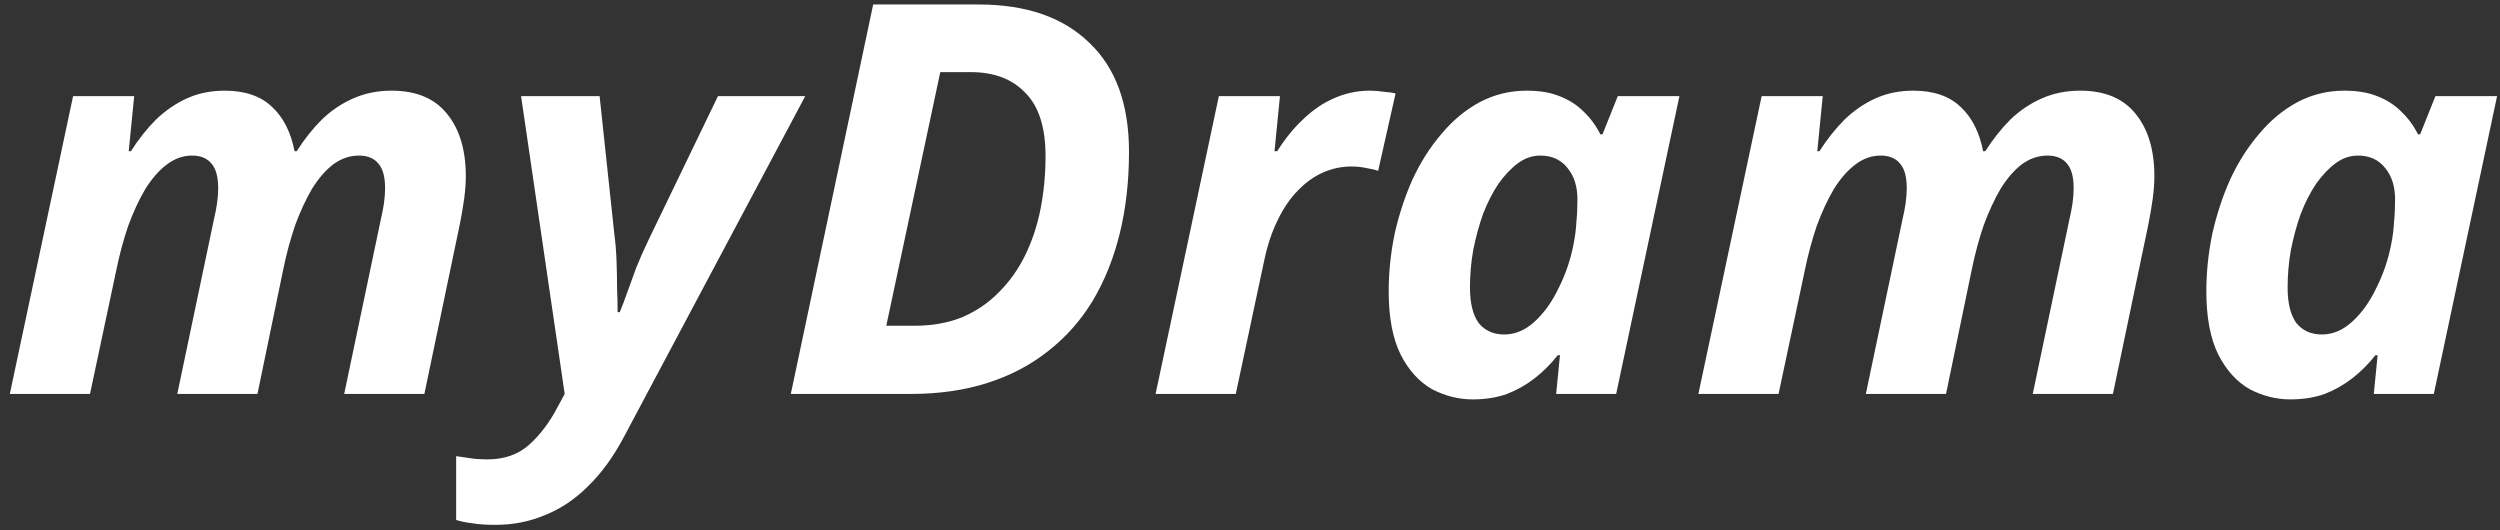 <svg width="165" height="35" viewBox="0 0 165 35" fill="none" xmlns="http://www.w3.org/2000/svg">
<rect x="0" y="0" width="165" height="35" fill="#333333" stroke="none"/>
<path d="M0.648 26L4.824 6.344H8.856L8.496 9.98H8.64C9.144 9.188 9.696 8.492 10.296 7.892C10.92 7.292 11.604 6.824 12.348 6.488C13.092 6.152 13.92 5.984 14.832 5.984C16.176 5.984 17.22 6.344 17.964 7.064C18.708 7.76 19.2 8.732 19.44 9.98H19.584C20.088 9.188 20.64 8.492 21.24 7.892C21.864 7.292 22.56 6.824 23.328 6.488C24.096 6.152 24.936 5.984 25.848 5.984C27.48 5.984 28.704 6.5 29.52 7.532C30.336 8.54 30.744 9.908 30.744 11.636C30.744 12.068 30.708 12.56 30.636 13.112C30.564 13.64 30.468 14.204 30.348 14.804L28.008 26H22.716L25.128 14.516C25.224 14.108 25.296 13.736 25.344 13.4C25.392 13.04 25.416 12.716 25.416 12.428C25.416 11.684 25.272 11.144 24.984 10.808C24.696 10.448 24.264 10.268 23.688 10.268C23.088 10.268 22.524 10.46 21.996 10.844C21.492 11.228 21.024 11.768 20.592 12.464C20.184 13.16 19.812 13.964 19.476 14.876C19.164 15.788 18.9 16.772 18.684 17.828L16.992 26H11.7L14.112 14.516C14.208 14.108 14.28 13.736 14.328 13.4C14.376 13.04 14.4 12.716 14.4 12.428C14.4 11.684 14.256 11.144 13.968 10.808C13.68 10.448 13.248 10.268 12.672 10.268C12.072 10.268 11.508 10.472 10.98 10.88C10.476 11.264 10.008 11.804 9.576 12.5C9.168 13.196 8.796 14 8.46 14.912C8.148 15.824 7.884 16.808 7.668 17.864L5.94 26H0.648ZM32.698 34.64C32.074 34.64 31.558 34.604 31.15 34.532C30.742 34.484 30.394 34.412 30.106 34.316V30.104C30.418 30.152 30.742 30.2 31.078 30.248C31.39 30.296 31.75 30.32 32.158 30.32C33.286 30.32 34.21 29.996 34.93 29.348C35.65 28.7 36.274 27.872 36.802 26.864L37.27 26L34.39 6.344H39.574L40.546 15.452C40.618 15.98 40.666 16.556 40.69 17.18C40.714 17.804 40.726 18.416 40.726 19.016C40.75 19.592 40.762 20.12 40.762 20.6H40.906C41.074 20.192 41.242 19.748 41.41 19.268C41.578 18.788 41.77 18.26 41.986 17.684C42.226 17.084 42.502 16.46 42.814 15.812L47.386 6.344H53.146L41.194 28.808C40.498 30.128 39.706 31.22 38.818 32.084C37.954 32.948 37.006 33.584 35.974 33.992C34.966 34.424 33.874 34.64 32.698 34.64ZM52.194 26L57.63 0.296H64.578C67.722 0.296 70.158 1.136 71.886 2.816C73.638 4.472 74.514 6.872 74.514 10.016C74.514 11.96 74.31 13.76 73.902 15.416C73.494 17.072 72.894 18.56 72.102 19.88C71.31 21.176 70.326 22.28 69.15 23.192C67.998 24.104 66.666 24.8 65.154 25.28C63.642 25.76 61.962 26 60.114 26H52.194ZM60.366 21.5C61.542 21.5 62.598 21.308 63.534 20.924C64.47 20.516 65.274 19.964 65.946 19.268C66.642 18.572 67.218 17.756 67.674 16.82C68.13 15.884 68.466 14.864 68.682 13.76C68.898 12.632 69.006 11.48 69.006 10.304C69.006 8.408 68.562 7.016 67.674 6.128C66.81 5.216 65.61 4.76 64.074 4.76H62.058L58.494 21.5H60.366ZM76.269 26L80.445 6.344H84.477L84.117 9.98H84.297C84.825 9.14 85.401 8.432 86.025 7.856C86.649 7.256 87.321 6.8 88.041 6.488C88.785 6.152 89.577 5.984 90.417 5.984C90.705 5.984 91.005 6.008 91.317 6.056C91.653 6.08 91.917 6.116 92.109 6.164L90.957 11.276C90.765 11.204 90.513 11.144 90.201 11.096C89.889 11.024 89.553 10.988 89.193 10.988C88.545 10.988 87.921 11.12 87.321 11.384C86.721 11.648 86.169 12.044 85.665 12.572C85.161 13.076 84.717 13.724 84.333 14.516C83.949 15.284 83.649 16.184 83.433 17.216L81.561 26H76.269ZM97.198 26.36C96.262 26.36 95.362 26.132 94.498 25.676C93.658 25.196 92.974 24.44 92.446 23.408C91.918 22.352 91.654 20.96 91.654 19.232C91.654 17.96 91.786 16.688 92.05 15.416C92.338 14.144 92.734 12.944 93.238 11.816C93.766 10.688 94.402 9.692 95.146 8.828C95.89 7.94 96.73 7.244 97.666 6.74C98.626 6.236 99.658 5.984 100.762 5.984C101.602 5.984 102.322 6.104 102.922 6.344C103.546 6.584 104.074 6.92 104.506 7.352C104.962 7.784 105.334 8.288 105.622 8.864H105.766L106.774 6.344H110.842L106.666 26H102.706L102.958 23.444H102.814C102.358 24.02 101.854 24.524 101.302 24.956C100.75 25.388 100.138 25.736 99.466 26C98.794 26.24 98.038 26.36 97.198 26.36ZM99.286 22.076C100.006 22.076 100.678 21.788 101.302 21.212C101.926 20.636 102.454 19.892 102.886 18.98C103.342 18.068 103.666 17.108 103.858 16.1C103.954 15.62 104.014 15.152 104.038 14.696C104.086 14.216 104.11 13.7 104.11 13.148C104.11 12.308 103.894 11.624 103.462 11.096C103.03 10.544 102.43 10.268 101.662 10.268C101.134 10.268 100.642 10.436 100.186 10.772C99.73 11.108 99.298 11.564 98.89 12.14C98.506 12.716 98.17 13.376 97.882 14.12C97.618 14.864 97.402 15.656 97.234 16.496C97.09 17.312 97.018 18.14 97.018 18.98C97.018 20.012 97.21 20.792 97.594 21.32C98.002 21.824 98.566 22.076 99.286 22.076ZM112.093 26L116.269 6.344H120.301L119.941 9.98H120.085C120.589 9.188 121.141 8.492 121.741 7.892C122.365 7.292 123.049 6.824 123.793 6.488C124.537 6.152 125.365 5.984 126.277 5.984C127.621 5.984 128.665 6.344 129.409 7.064C130.153 7.76 130.645 8.732 130.885 9.98H131.029C131.533 9.188 132.085 8.492 132.685 7.892C133.309 7.292 134.005 6.824 134.773 6.488C135.541 6.152 136.381 5.984 137.293 5.984C138.925 5.984 140.149 6.5 140.965 7.532C141.781 8.54 142.189 9.908 142.189 11.636C142.189 12.068 142.153 12.56 142.081 13.112C142.009 13.64 141.913 14.204 141.793 14.804L139.453 26H134.161L136.573 14.516C136.669 14.108 136.741 13.736 136.789 13.4C136.837 13.04 136.861 12.716 136.861 12.428C136.861 11.684 136.717 11.144 136.429 10.808C136.141 10.448 135.709 10.268 135.133 10.268C134.533 10.268 133.969 10.46 133.441 10.844C132.937 11.228 132.469 11.768 132.037 12.464C131.629 13.16 131.257 13.964 130.921 14.876C130.609 15.788 130.345 16.772 130.129 17.828L128.437 26H123.145L125.557 14.516C125.653 14.108 125.725 13.736 125.773 13.4C125.821 13.04 125.845 12.716 125.845 12.428C125.845 11.684 125.701 11.144 125.413 10.808C125.125 10.448 124.693 10.268 124.117 10.268C123.517 10.268 122.953 10.472 122.425 10.88C121.921 11.264 121.453 11.804 121.021 12.5C120.613 13.196 120.241 14 119.905 14.912C119.593 15.824 119.329 16.808 119.113 17.864L117.385 26H112.093ZM151.163 26.36C150.227 26.36 149.327 26.132 148.463 25.676C147.623 25.196 146.939 24.44 146.411 23.408C145.883 22.352 145.619 20.96 145.619 19.232C145.619 17.96 145.751 16.688 146.015 15.416C146.303 14.144 146.699 12.944 147.203 11.816C147.731 10.688 148.367 9.692 149.111 8.828C149.855 7.94 150.695 7.244 151.631 6.74C152.591 6.236 153.623 5.984 154.727 5.984C155.567 5.984 156.287 6.104 156.887 6.344C157.511 6.584 158.039 6.92 158.471 7.352C158.927 7.784 159.299 8.288 159.587 8.864H159.731L160.739 6.344H164.807L160.631 26H156.671L156.923 23.444H156.779C156.323 24.02 155.819 24.524 155.267 24.956C154.715 25.388 154.103 25.736 153.431 26C152.759 26.24 152.003 26.36 151.163 26.36ZM153.251 22.076C153.971 22.076 154.643 21.788 155.267 21.212C155.891 20.636 156.419 19.892 156.851 18.98C157.307 18.068 157.631 17.108 157.823 16.1C157.919 15.62 157.979 15.152 158.003 14.696C158.051 14.216 158.075 13.7 158.075 13.148C158.075 12.308 157.859 11.624 157.427 11.096C156.995 10.544 156.395 10.268 155.627 10.268C155.099 10.268 154.607 10.436 154.151 10.772C153.695 11.108 153.263 11.564 152.855 12.14C152.471 12.716 152.135 13.376 151.847 14.12C151.583 14.864 151.367 15.656 151.199 16.496C151.055 17.312 150.983 18.14 150.983 18.98C150.983 20.012 151.175 20.792 151.559 21.32C151.967 21.824 152.531 22.076 153.251 22.076Z" fill="white"/>
</svg>
